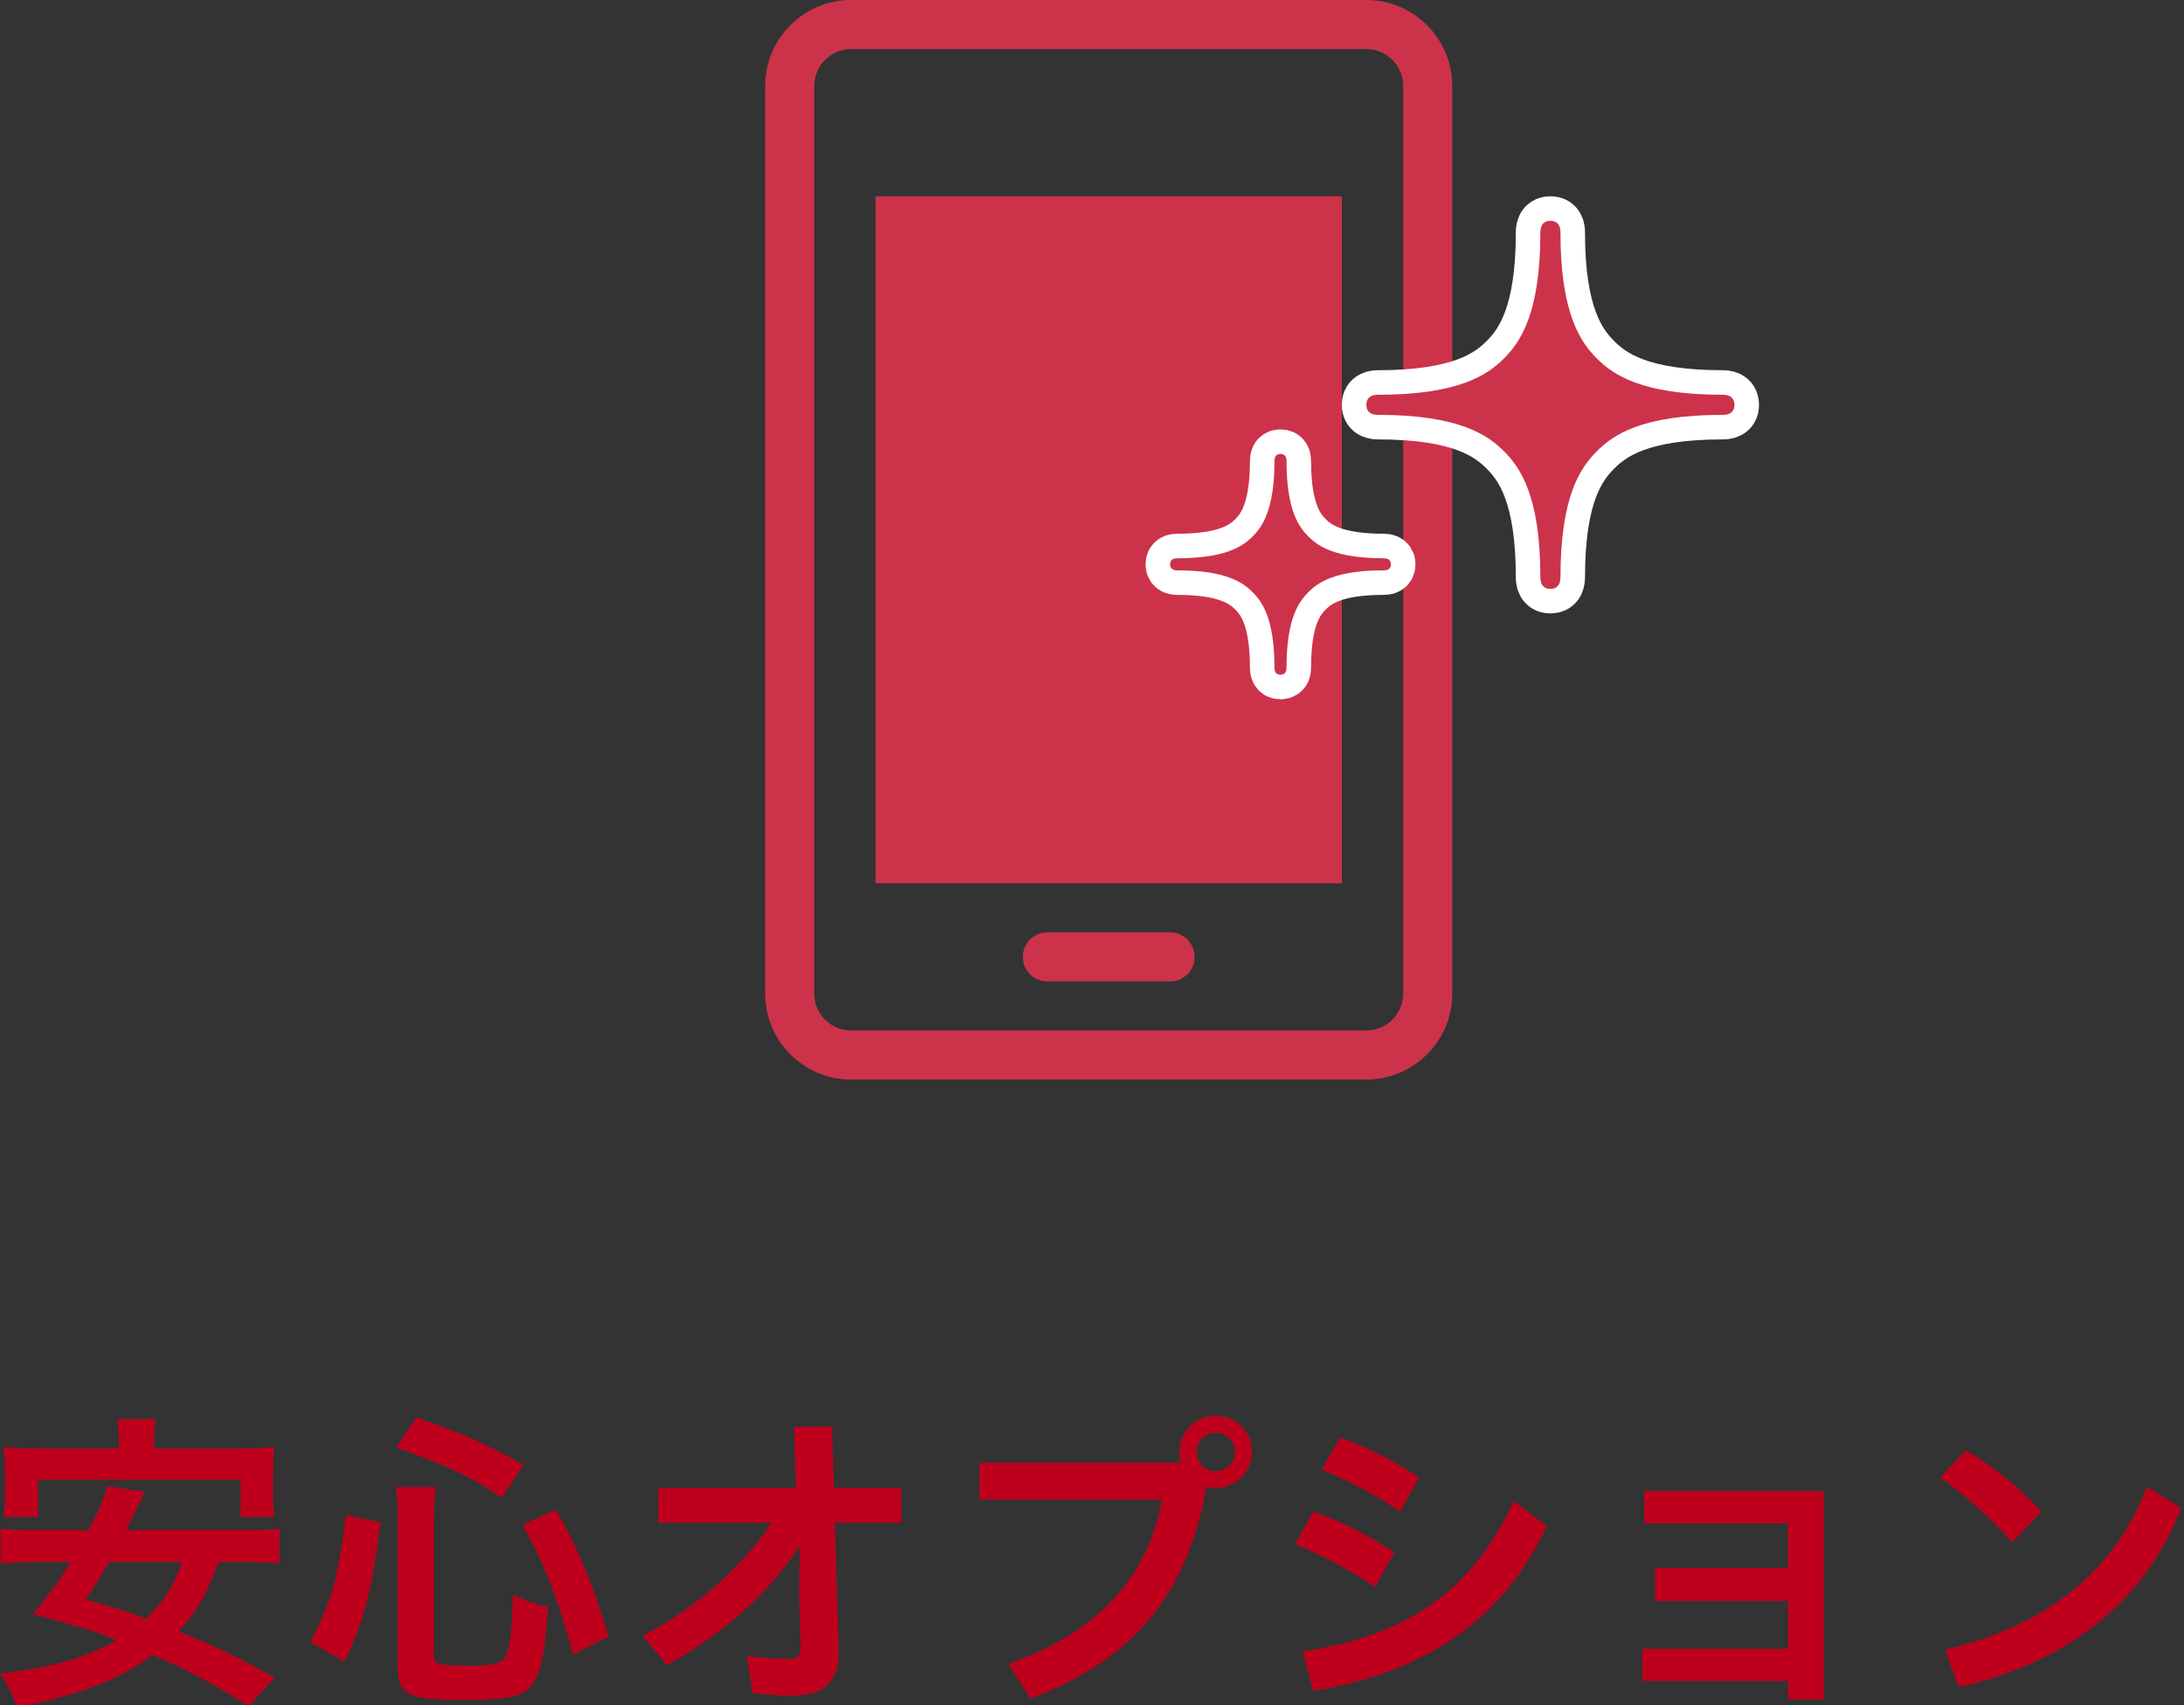 <?xml version="1.0" encoding="utf-8"?>
<!-- Generator: Adobe Illustrator 14.0.0, SVG Export Plug-In  -->
<!DOCTYPE svg PUBLIC "-//W3C//DTD SVG 1.1//EN" "http://www.w3.org/Graphics/SVG/1.1/DTD/svg11.dtd">
<svg version="1.1"
	 xmlns="http://www.w3.org/2000/svg" xmlns:xlink="http://www.w3.org/1999/xlink" xmlns:a="http://ns.adobe.com/AdobeSVGViewerExtensions/3.0/"
	 x="0px" y="0px" width="178px" height="139px" viewBox="0 0 178 139" enable-background="new 0 0 178 139" xml:space="preserve">
<rect x="0" y="0" width="178" height="139" fill="#333333" stroke="none"/>
<defs>
</defs>
<g>
	<g>
		<path fill="#BF001D" d="M17.811,127.329c-0.936,2.574-1.742,4.004-3.25,5.642c2.99,1.248,4.55,1.976,7.826,3.77l-2.106,2.34
			c-2.86-1.82-4.758-2.834-7.853-4.186c-2.73,2.054-5.772,3.224-11.024,4.264c-0.39-1.014-0.754-1.768-1.404-2.73
			c4.316-0.52,7.02-1.3,9.516-2.73c-2.34-0.91-2.808-1.04-6.812-2.106c1.482-1.872,2.106-2.704,3.042-4.264H2.834
			c-1.248,0-2.028,0.052-2.782,0.13v-2.86c0.728,0.104,1.326,0.13,2.782,0.13h4.394c0.858-1.638,1.274-2.626,1.508-3.588
			l3.068,0.468c-0.26,0.52-0.26,0.52-0.52,1.066c-0.312,0.65-0.312,0.65-0.988,2.054h9.672c1.482,0,2.106-0.026,2.808-0.13v2.86
			c-0.78-0.078-1.56-0.13-2.808-0.13H17.811z M9.698,117.63c0-0.78-0.052-1.352-0.13-1.95h3.12c-0.104,0.546-0.13,1.144-0.13,1.95
			v0.442h6.891c1.248,0,2.054-0.026,2.912-0.13c-0.078,0.65-0.104,1.248-0.104,1.976v1.872c0,0.728,0.026,1.3,0.104,1.872h-2.756
			v-3.042H3.094v3.042H0.286c0.078-0.572,0.13-1.118,0.13-1.872v-1.872c0-0.624-0.052-1.3-0.13-1.976
			c0.858,0.104,1.664,0.13,2.912,0.13h6.5V117.63z M8.892,127.329c-0.702,1.248-1.014,1.716-1.924,3.042
			c2.522,0.728,3.12,0.91,4.94,1.586c1.43-1.378,2.21-2.6,2.938-4.628H8.892z"/>
		<path fill="#BF001D" d="M25.298,133.855c1.716-3.276,2.288-5.278,2.886-10.348l2.834,0.598c-0.858,6.136-1.274,7.774-2.938,11.336
			L25.298,133.855z M35.36,135.025c0,0.624,0.494,0.754,2.834,0.754c2.054,0,2.782-0.182,3.042-0.78
			c0.338-0.702,0.52-2.366,0.572-5.018c1.118,0.546,1.794,0.78,2.86,1.014c-0.234,3.458-0.494,4.888-1.066,5.954
			c-0.702,1.3-1.82,1.612-5.902,1.612c-4.498,0-5.278-0.39-5.278-2.73v-12.012c0-0.962-0.026-1.586-0.156-2.6h3.25
			c-0.104,0.832-0.156,1.586-0.156,2.522V135.025z M40.898,122.077c-2.522-1.69-4.42-2.6-8.606-4.082l1.638-2.444
			c3.796,1.3,5.72,2.158,8.736,3.848L40.898,122.077z M46.697,134.869c-1.17-4.42-2.236-7.202-4.108-10.556l2.73-1.248
			c1.872,3.354,2.86,5.72,4.29,10.322L46.697,134.869z"/>
		<path fill="#BF001D" d="M53.664,124.131v-2.834h11.207l-0.156-4.992l3.094-0.026l0.156,5.018h5.486v2.834h-5.408l0.312,10.4
			c0,0.078,0,0.13,0,0.208c0,2.496-1.404,3.484-3.77,3.484c-1.248,0-2.184-0.078-3.25-0.234l-0.468-3.042
			c1.196,0.208,2.392,0.286,3.406,0.286c0.702,0,0.988-0.208,0.988-0.936c0-0.026,0-0.078,0-0.104l-0.13-4.134l0.052-4.082
			c-2.418,3.822-6.396,7.332-10.842,9.75l-1.95-2.392c4.316-2.236,8.034-5.564,10.53-9.204H53.664z"/>
		<path fill="#BF001D" d="M96.252,119.243c-0.078-0.286-0.13-0.572-0.13-0.884c0-1.638,1.326-2.964,2.99-2.964
			c1.586,0,2.938,1.326,2.938,2.964c0,1.612-1.353,2.938-2.938,2.938c-0.286,0-0.546-0.026-0.78-0.104
			c-1.611,9.074-6.266,14.249-14.353,17.265l-1.794-2.834c6.968-2.366,11.415-6.942,12.506-13.391H79.82v-2.99H96.252z
			 M97.527,118.359c0,0.884,0.676,1.56,1.56,1.56c0.885,0,1.561-0.676,1.561-1.56s-0.676-1.56-1.561-1.56
			C98.203,116.798,97.527,117.474,97.527,118.359z"/>
		<path fill="#BF001D" d="M107.016,123.221c2.105,0.702,4.654,1.976,6.63,3.328l-1.586,2.808c-2.002-1.378-4.524-2.678-6.5-3.484
			L107.016,123.221z M106.158,134.609c8.139-1.196,13.755-4.654,17.213-12.246l2.704,2.028c-3.77,8.034-10.271,11.96-19.033,13.443
			L106.158,134.609z M109.2,117.188c2.08,0.728,4.473,1.872,6.449,3.276l-1.561,2.756c-2.028-1.456-4.395-2.6-6.37-3.432
			L109.2,117.188z"/>
		<path fill="#BF001D" d="M134.888,130.501v-2.678h10.843v-3.64h-11.727v-2.626h14.639v16.979h-2.912v-1.508h-11.883v-2.626h11.883
			v-3.9H134.888z"/>
		<path fill="#BF001D" d="M160.211,118.229c2.158,1.222,4.316,2.938,6.163,4.992l-2.366,2.496c-1.82-2.054-4.03-3.978-5.877-5.278
			L160.211,118.229z M158.522,134.479c8.269-1.95,13.754-6.292,16.459-13.286l2.781,1.716c-3.016,7.904-9.594,12.714-18.122,14.613
			L158.522,134.479z"/>
	</g>
</g>
<g>
	<path fill="none" stroke="#CC334A" stroke-width="4" d="M116.362,81c0,2.75-2.25,5-5,5h-42c-2.75,0-5-2.25-5-5V7c0-2.75,2.25-5,5-5
		h42c2.75,0,5,2.25,5,5V81z"/>
</g>
<g>
	<line fill="none" stroke="#CC334A" stroke-width="4" stroke-linecap="round" x1="95.362" y1="78" x2="85.362" y2="78"/>
</g>
<g>
	<rect x="71.362" y="16" fill="#CC334A" width="38" height="56"/>
</g>
<path fill="#FFC300" stroke="#FFFFFF" stroke-width="4" d="M112.781,45.507c-3.993,0-5.375-1.002-6.149-1.776
	c-0.774-0.778-1.778-2.157-1.778-6.15c0-0.153-0.016-0.581-0.492-0.581c-0.472,0-0.491,0.428-0.491,0.581
	c0,3.993-1.005,5.372-1.779,6.15c-0.776,0.775-2.158,1.776-6.148,1.776c-0.153,0-0.58,0.018-0.58,0.493
	c0,0.473,0.427,0.491,0.58,0.491c3.99,0,5.372,1.005,6.148,1.78c0.774,0.775,1.779,2.157,1.779,6.149
	c0,0.154,0.02,0.581,0.491,0.581c0.477,0,0.492-0.427,0.492-0.581c0-3.992,1.004-5.373,1.778-6.149
	c0.774-0.777,2.156-1.78,6.149-1.78c0.152,0,0.581-0.014,0.581-0.492C113.362,45.526,112.933,45.507,112.781,45.507z"/>
<path fill="#CC334A" d="M112.781,45.507c-3.993,0-5.375-1.002-6.149-1.776c-0.774-0.778-1.778-2.157-1.778-6.15
	c0-0.153-0.016-0.581-0.492-0.581c-0.472,0-0.491,0.428-0.491,0.581c0,3.993-1.005,5.372-1.779,6.15
	c-0.776,0.775-2.158,1.776-6.148,1.776c-0.153,0-0.58,0.018-0.58,0.493c0,0.473,0.427,0.491,0.58,0.491
	c3.99,0,5.372,1.005,6.148,1.78c0.774,0.775,1.779,2.157,1.779,6.149c0,0.154,0.02,0.581,0.491,0.581
	c0.477,0,0.492-0.427,0.492-0.581c0-3.992,1.004-5.373,1.778-6.149c0.774-0.777,2.156-1.78,6.149-1.78
	c0.152,0,0.581-0.014,0.581-0.492C113.362,45.526,112.933,45.507,112.781,45.507z"/>
<path fill="#FFC300" stroke="#FFFFFF" stroke-width="4" d="M140.393,32.178c-6.654,0-8.958-1.669-10.248-2.96
	c-1.292-1.297-2.964-3.595-2.964-10.25c0-0.254-0.027-0.968-0.821-0.968c-0.787,0-0.818,0.714-0.818,0.968
	c0,6.655-1.675,8.953-2.965,10.25c-1.295,1.291-3.598,2.96-10.248,2.96c-0.256,0-0.967,0.03-0.967,0.822
	c0,0.789,0.711,0.818,0.967,0.818c6.65,0,8.953,1.674,10.248,2.967c1.29,1.292,2.965,3.594,2.965,10.248
	c0,0.256,0.031,0.968,0.818,0.968c0.794,0,0.821-0.712,0.821-0.968c0-6.653,1.672-8.956,2.964-10.248
	c1.29-1.296,3.594-2.967,10.248-2.967c0.254,0,0.969-0.023,0.969-0.819C141.362,32.211,140.647,32.178,140.393,32.178z"/>
<path fill="#CC334A" d="M140.393,32.178c-6.654,0-8.958-1.669-10.248-2.96c-1.292-1.297-2.964-3.595-2.964-10.25
	c0-0.254-0.027-0.968-0.821-0.968c-0.787,0-0.818,0.714-0.818,0.968c0,6.655-1.675,8.953-2.965,10.25
	c-1.295,1.291-3.598,2.96-10.248,2.96c-0.256,0-0.967,0.03-0.967,0.822c0,0.789,0.711,0.818,0.967,0.818
	c6.65,0,8.953,1.674,10.248,2.967c1.29,1.292,2.965,3.594,2.965,10.248c0,0.256,0.031,0.968,0.818,0.968
	c0.794,0,0.821-0.712,0.821-0.968c0-6.653,1.672-8.956,2.964-10.248c1.29-1.296,3.594-2.967,10.248-2.967
	c0.254,0,0.969-0.023,0.969-0.819C141.362,32.211,140.647,32.178,140.393,32.178z"/>
</svg>
